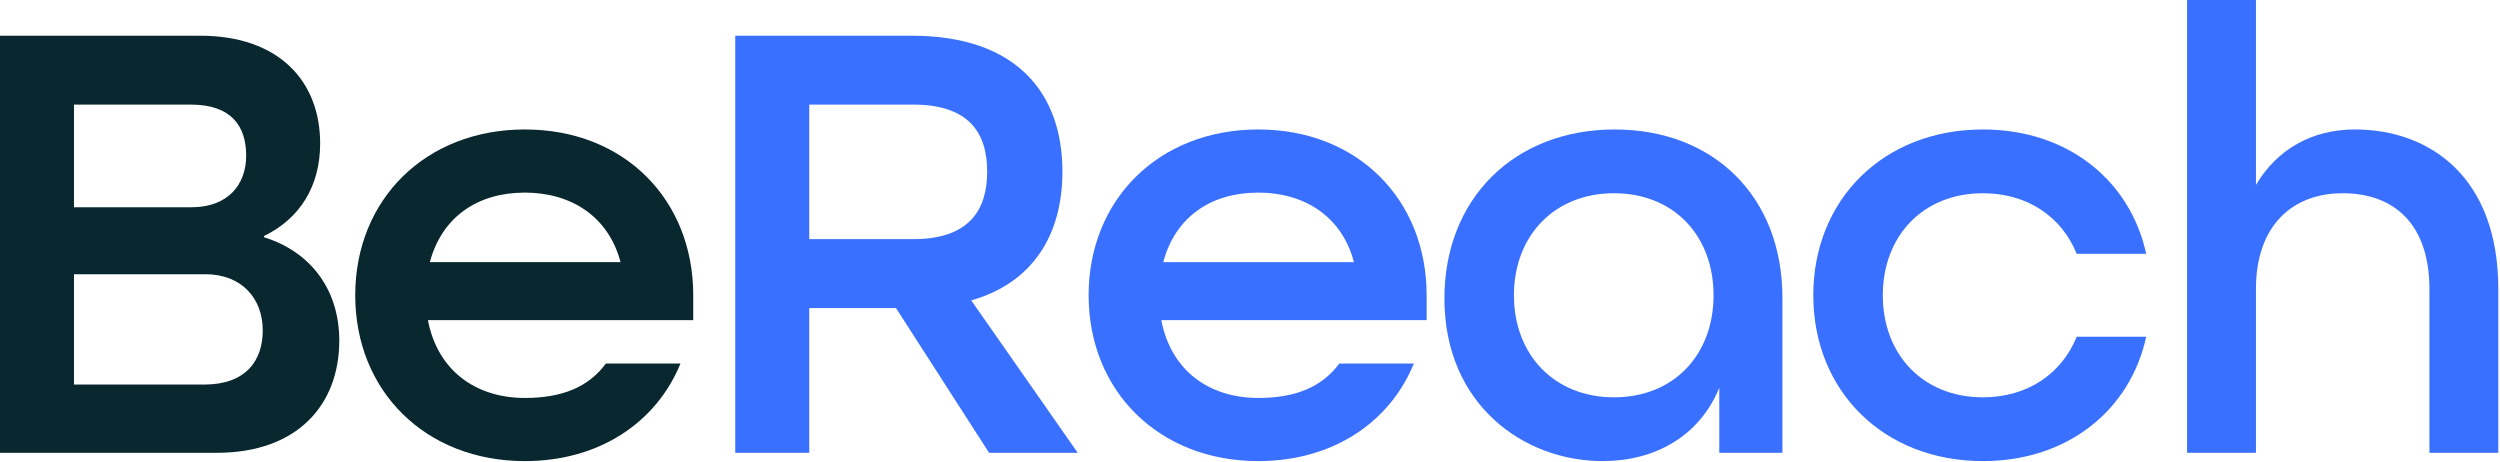 <svg width="784" height="145" viewBox="0 0 784 145" fill="none" xmlns="http://www.w3.org/2000/svg">
<path d="M0 142V11.2H62.8C87.4 11.2 100.4 25.4 100.4 45C100.4 58.4 94 68.6 82.8 74V74.4C97.6 79 106.4 91 106.4 106.8C106.4 127 93.2 142 68 142H0ZM23.2 65H60C71.4 65 77.2 58 77.2 48.8C77.2 39.6 72.6 32.8 59.8 32.8H23.2V65ZM23.2 120.6H64C77.2 120.6 82.4 113 82.4 103.6C82.4 93.6 75.8 86 64.4 86H23.2V120.6Z" fill="#08272e"/>
<path d="M164.6 144.6C133.4 144.6 111.4 122.6 111.4 92.6C111.4 62.6 133.4 40.6 164.6 40.6C195.8 40.6 217.4 62.6 217.4 92.6V100.4H134.2C137.2 116.2 149.2 124.8 164.6 124.8C176.2 124.8 184.6 121.4 190 114H213.4C205.8 132.6 187.8 144.6 164.6 144.6ZM134.8 82.2H194.6C190.8 67.8 179 60.4 164.6 60.4C149.8 60.4 138.6 68 134.8 82.2Z" fill="#08272e"/>
<path d="M230.578 142V11.2H285.978C318.778 11.2 333.178 29.2 333.178 53.8C333.178 74 323.578 88.8 304.578 94.2L337.978 142H310.178L280.978 96.6H253.778V142H230.578ZM253.778 75H286.378C303.778 75 309.578 66 309.578 53.8C309.578 41.6 303.778 32.8 286.378 32.8H253.778V75Z" fill="#3970FF"/>
<path d="M394.592 144.6C363.392 144.6 341.392 122.6 341.392 92.6C341.392 62.6 363.392 40.6 394.592 40.6C425.792 40.6 447.392 62.6 447.392 92.6V100.4H364.192C367.192 116.2 379.192 124.8 394.592 124.8C406.192 124.8 414.592 121.4 419.992 114H443.392C435.792 132.6 417.792 144.6 394.592 144.6ZM364.792 82.2H424.592C420.792 67.8 408.992 60.4 394.592 60.4C379.792 60.4 368.592 68 364.792 82.2Z" fill="#3970FF"/>
<path d="M502.57 144.6C477.77 144.6 452.97 126.8 452.97 93.6C452.97 62.2 474.97 40.6 506.37 40.6C537.37 40.6 558.97 61.6 558.97 93.4V142H539.17V121.6C532.97 136.8 518.97 144.6 502.57 144.6ZM506.17 124.6C524.97 124.6 537.37 111.2 537.37 92.6C537.37 74 524.97 60.6 506.17 60.6C487.37 60.6 474.77 74 474.77 92.6C474.77 111.2 487.37 124.6 506.17 124.6Z" fill="#3970FF"/>
<path d="M621.85 144.6C590.65 144.6 568.65 122.6 568.65 92.6C568.65 62.6 590.65 40.6 621.85 40.6C648.45 40.6 668.05 56.6 673.05 79.6H651.25C646.65 68.2 636.05 60.6 621.85 60.6C603.05 60.6 590.45 74 590.45 92.6C590.45 111.2 603.05 124.6 621.85 124.6C636.05 124.6 646.65 117 651.25 105.6H673.05C668.05 128.6 648.45 144.6 621.85 144.6Z" fill="#3970FF"/>
<path d="M685.866 142V0H707.466V58C714.066 46.8 725.066 40.6 738.466 40.6C762.066 40.6 783.466 55.6 783.466 90.6V142H761.866V90.6C761.866 70.6 751.066 60.6 734.666 60.6C718.666 60.6 707.466 71 707.466 90.6V142H685.866Z" fill="#3970FF"/>
</svg>
